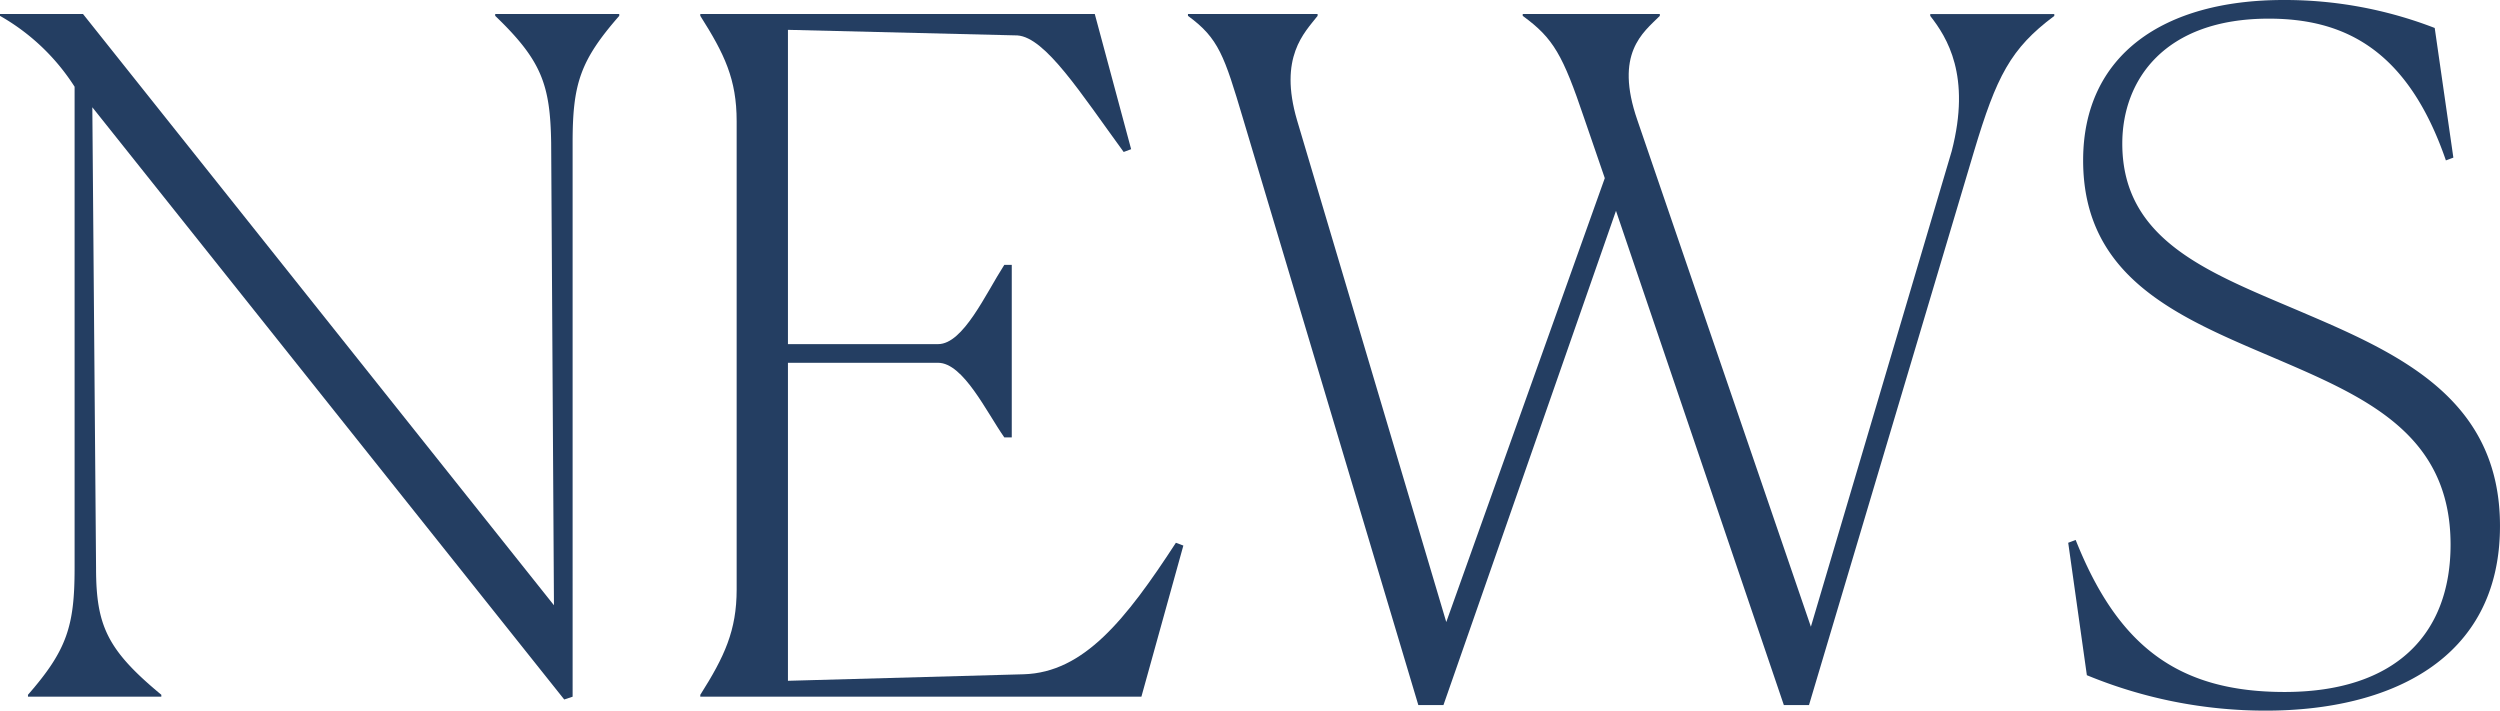 <svg xmlns="http://www.w3.org/2000/svg" xmlns:xlink="http://www.w3.org/1999/xlink" width="187.672" height="53.346" viewBox="0 0 187.672 53.346"><defs><clipPath id="a"><rect width="187.672" height="53.346" transform="translate(0 0)" fill="none"/></clipPath></defs><g transform="translate(0 0)"><g clip-path="url(#a)"><path d="M6.931,8.052l.28,34.583c0,4.341.84,6.161,4.9,9.521v.14H2.1v-.14c2.94-3.36,3.5-5.18,3.5-9.521V6.511A16.04,16.04,0,0,0,0,1.191v-.14H6.231L41.585,45.436l-.21-34.724c-.07-4.341-.7-6.161-4.2-9.521v-.14h9.311v.14c-2.94,3.36-3.5,5.11-3.5,9.521V52.3l-.63.21Z" fill="#243e62"/><path d="M85.683,52.3H52.57v-.14c1.82-2.871,2.73-4.831,2.73-7.911V9.1c0-3.151-.91-5.041-2.73-7.911v-.14H82.183l2.73,10.15-.56.21c-3.22-4.41-5.88-8.61-7.981-8.75L59.15,2.24V25.833H70.421c1.891,0,3.571-3.78,4.971-5.95h.56V32.834h-.56c-1.33-1.891-3.08-5.6-4.971-5.6H59.15V51.106l17.712-.49c4.481-.14,7.631-4.06,11.411-9.871l.56.21Z" fill="#243e62"/><path d="M106.471,52.926,93.309,8.892c-1.4-4.691-1.82-6.021-4.13-7.7v-.14H98.91v.14c-.98,1.259-2.94,3.08-1.54,7.84l11.2,37.665,11.9-33.324-1.54-4.48c-1.61-4.761-2.31-6.021-4.62-7.7v-.14H124.6v.14c-1.26,1.259-3.431,2.8-1.68,7.84l13.021,38.014,10.571-35.7c1.47-5.671-.35-8.541-1.61-10.151v-.14h9.311v.14c-3.29,2.45-4.341,4.55-6.021,10.151L135.8,52.926h-1.89l-12.6-37.1-12.951,37.1Z" fill="#243e62"/><path d="M184.171,11.832l-.56.21C180.74,3.711,175.98,1.4,170.31,1.4c-7.841,0-10.992,4.621-10.992,9.381,0,7.491,6.861,9.8,13.862,12.812,7.211,3.08,14.491,6.51,14.491,15.891,0,10.081-8.331,13.862-17.572,13.862a35.1,35.1,0,0,1-13.441-2.66l-1.4-9.941.56-.211c3.15,7.911,7.631,11.412,15.682,11.412,8.331,0,12.461-4.341,12.461-11.061,0-8.4-6.511-11.131-13.372-14.072-7.07-3.01-14.211-5.951-14.211-14.771C156.378,4.131,162.4,0,171.43,0a31.188,31.188,0,0,1,11.341,2.1Z" fill="#243e62"/></g></g></svg>
